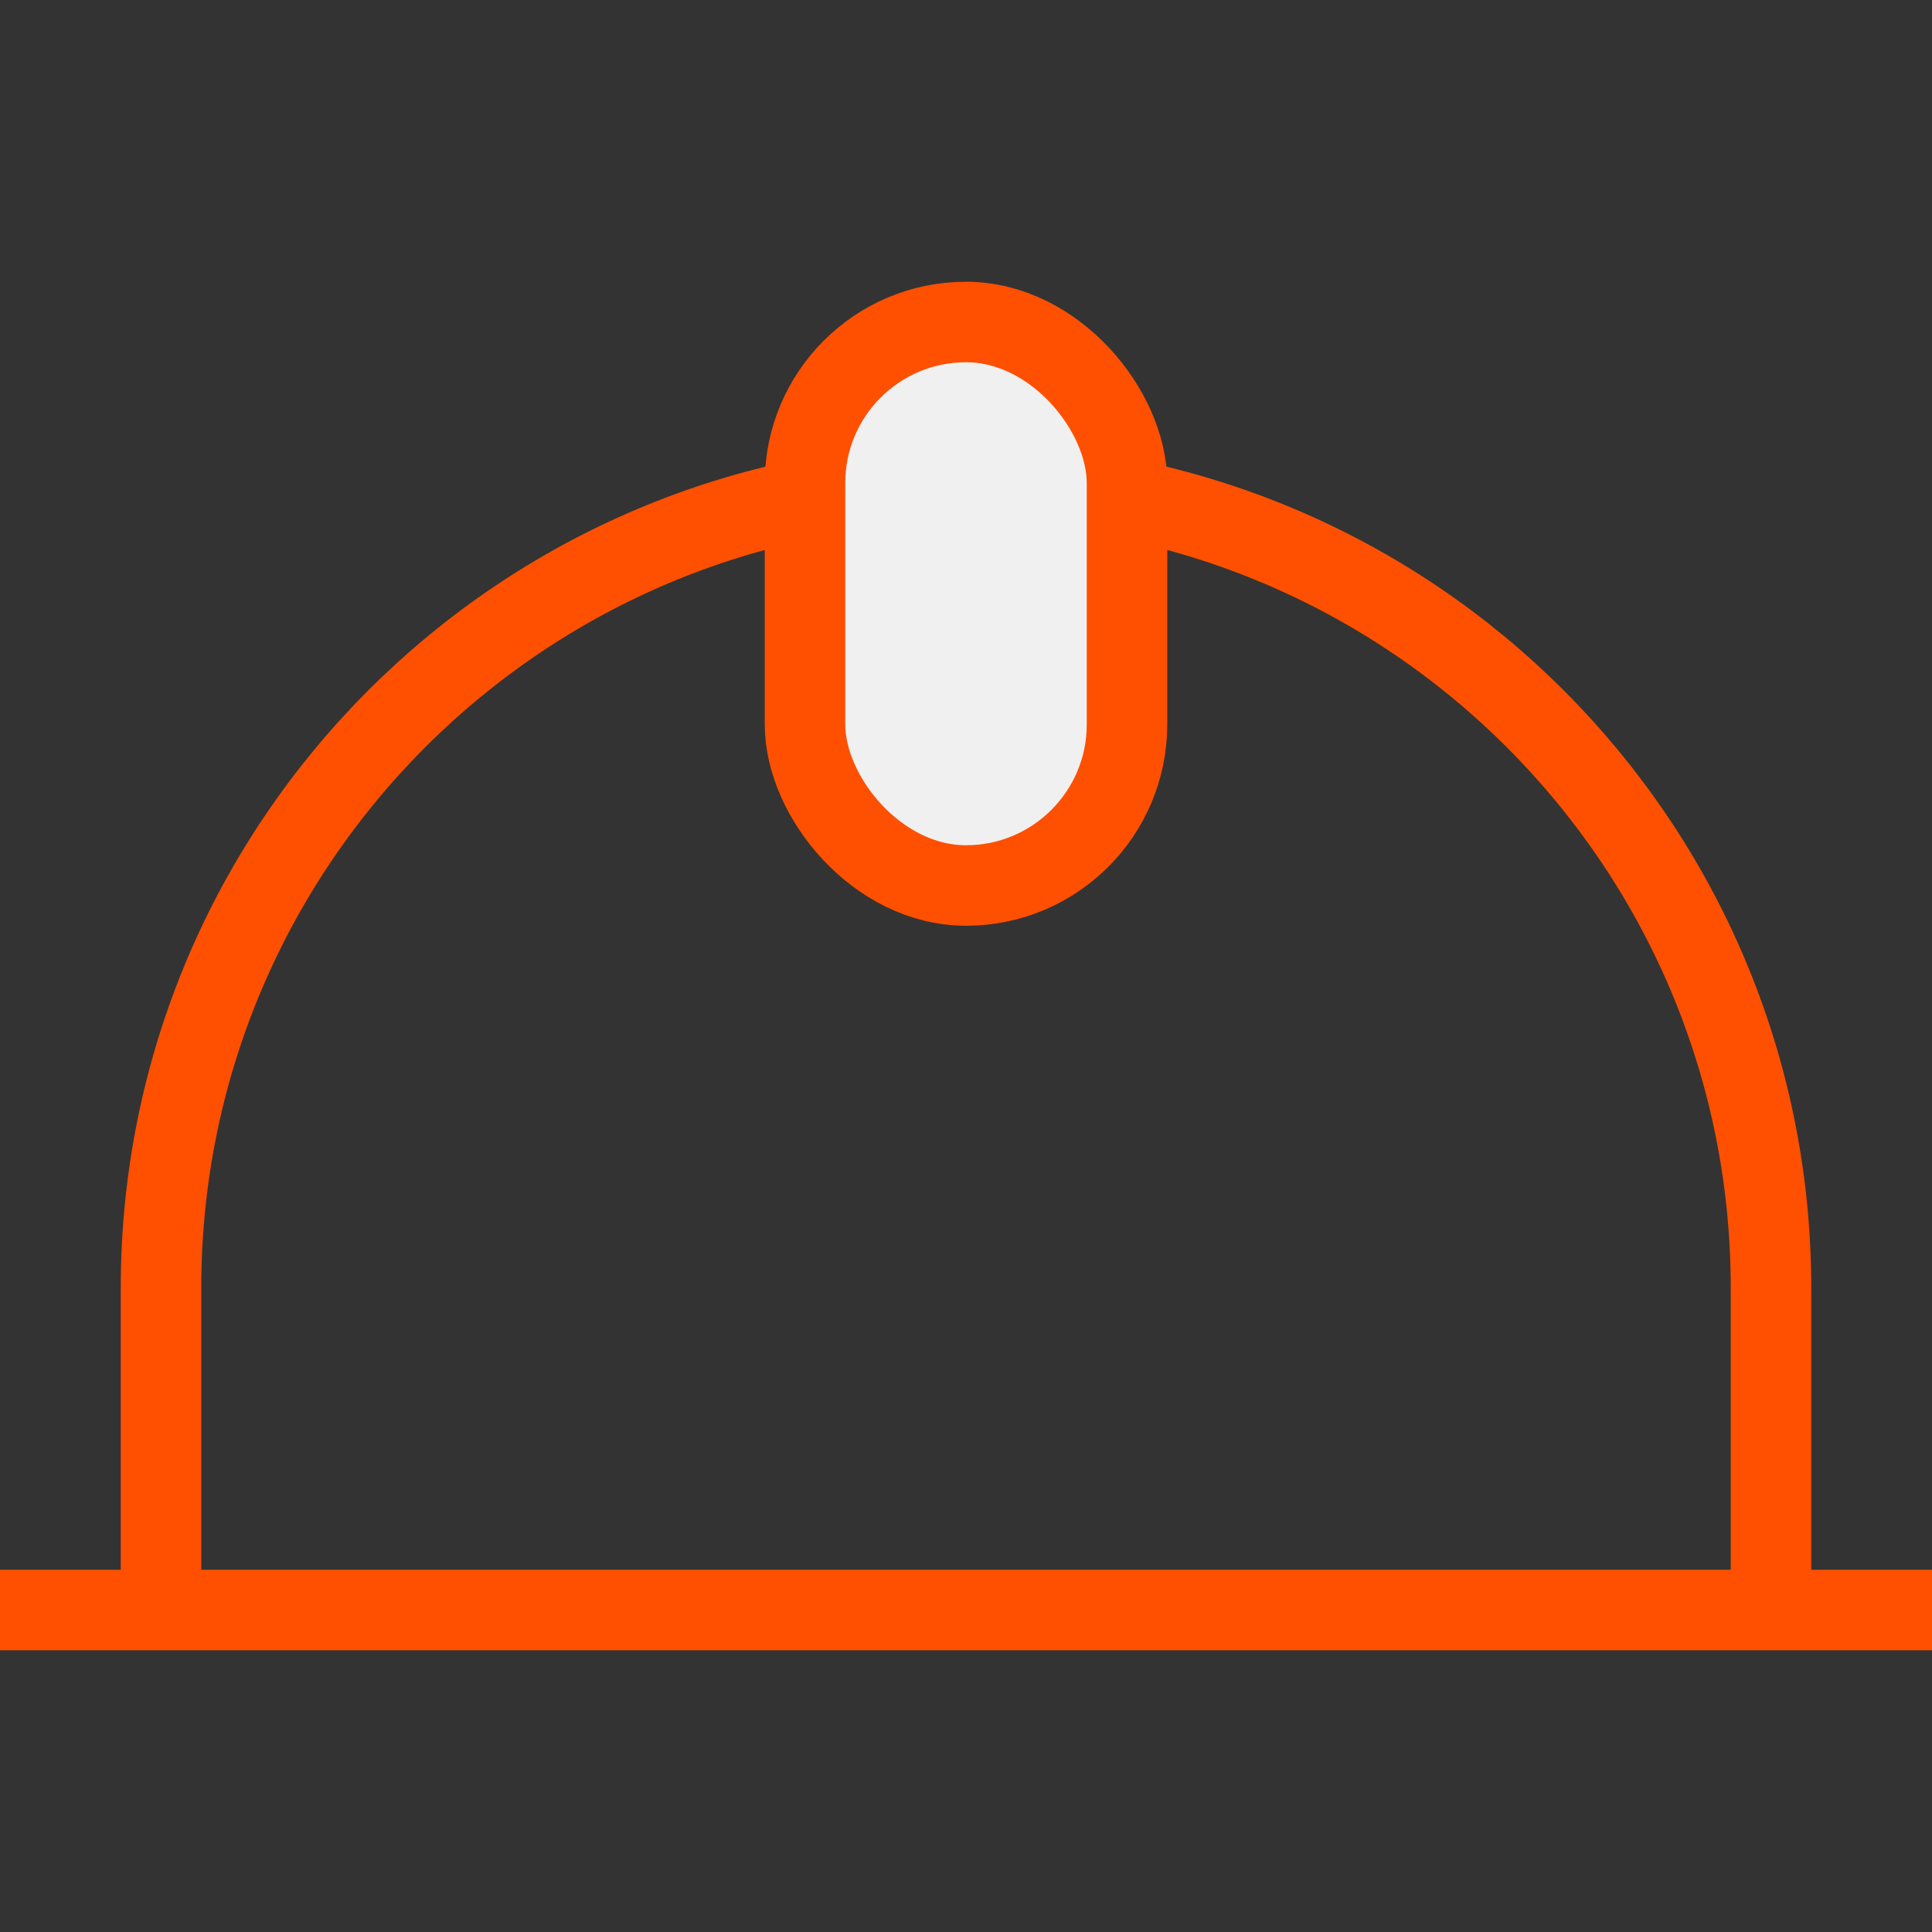 <?xml version="1.0" encoding="UTF-8"?> <svg xmlns="http://www.w3.org/2000/svg" width="48" height="48" viewBox="0 0 48 48" fill="none"><rect x="0" y="0" width="48" height="48" fill="#333333" stroke="none"/><g clip-path="url(#clip0_1371_3216)"><path d="M44 40V32C44 20.954 35.046 12 24 12V12C12.954 12 4 20.954 4 32V40" stroke="#FE5000" stroke-width="2"></path><path d="M0 40H48" stroke="#FE5000" stroke-width="2" stroke-linecap="round"></path><rect x="20" y="8" width="8" height="14" rx="4" fill="#F0F0F0" stroke="#FE5000" stroke-width="2"></rect></g><defs><clipPath id="clip0_1371_3216"><rect width="48" height="48" fill="white"></rect></clipPath></defs></svg> 